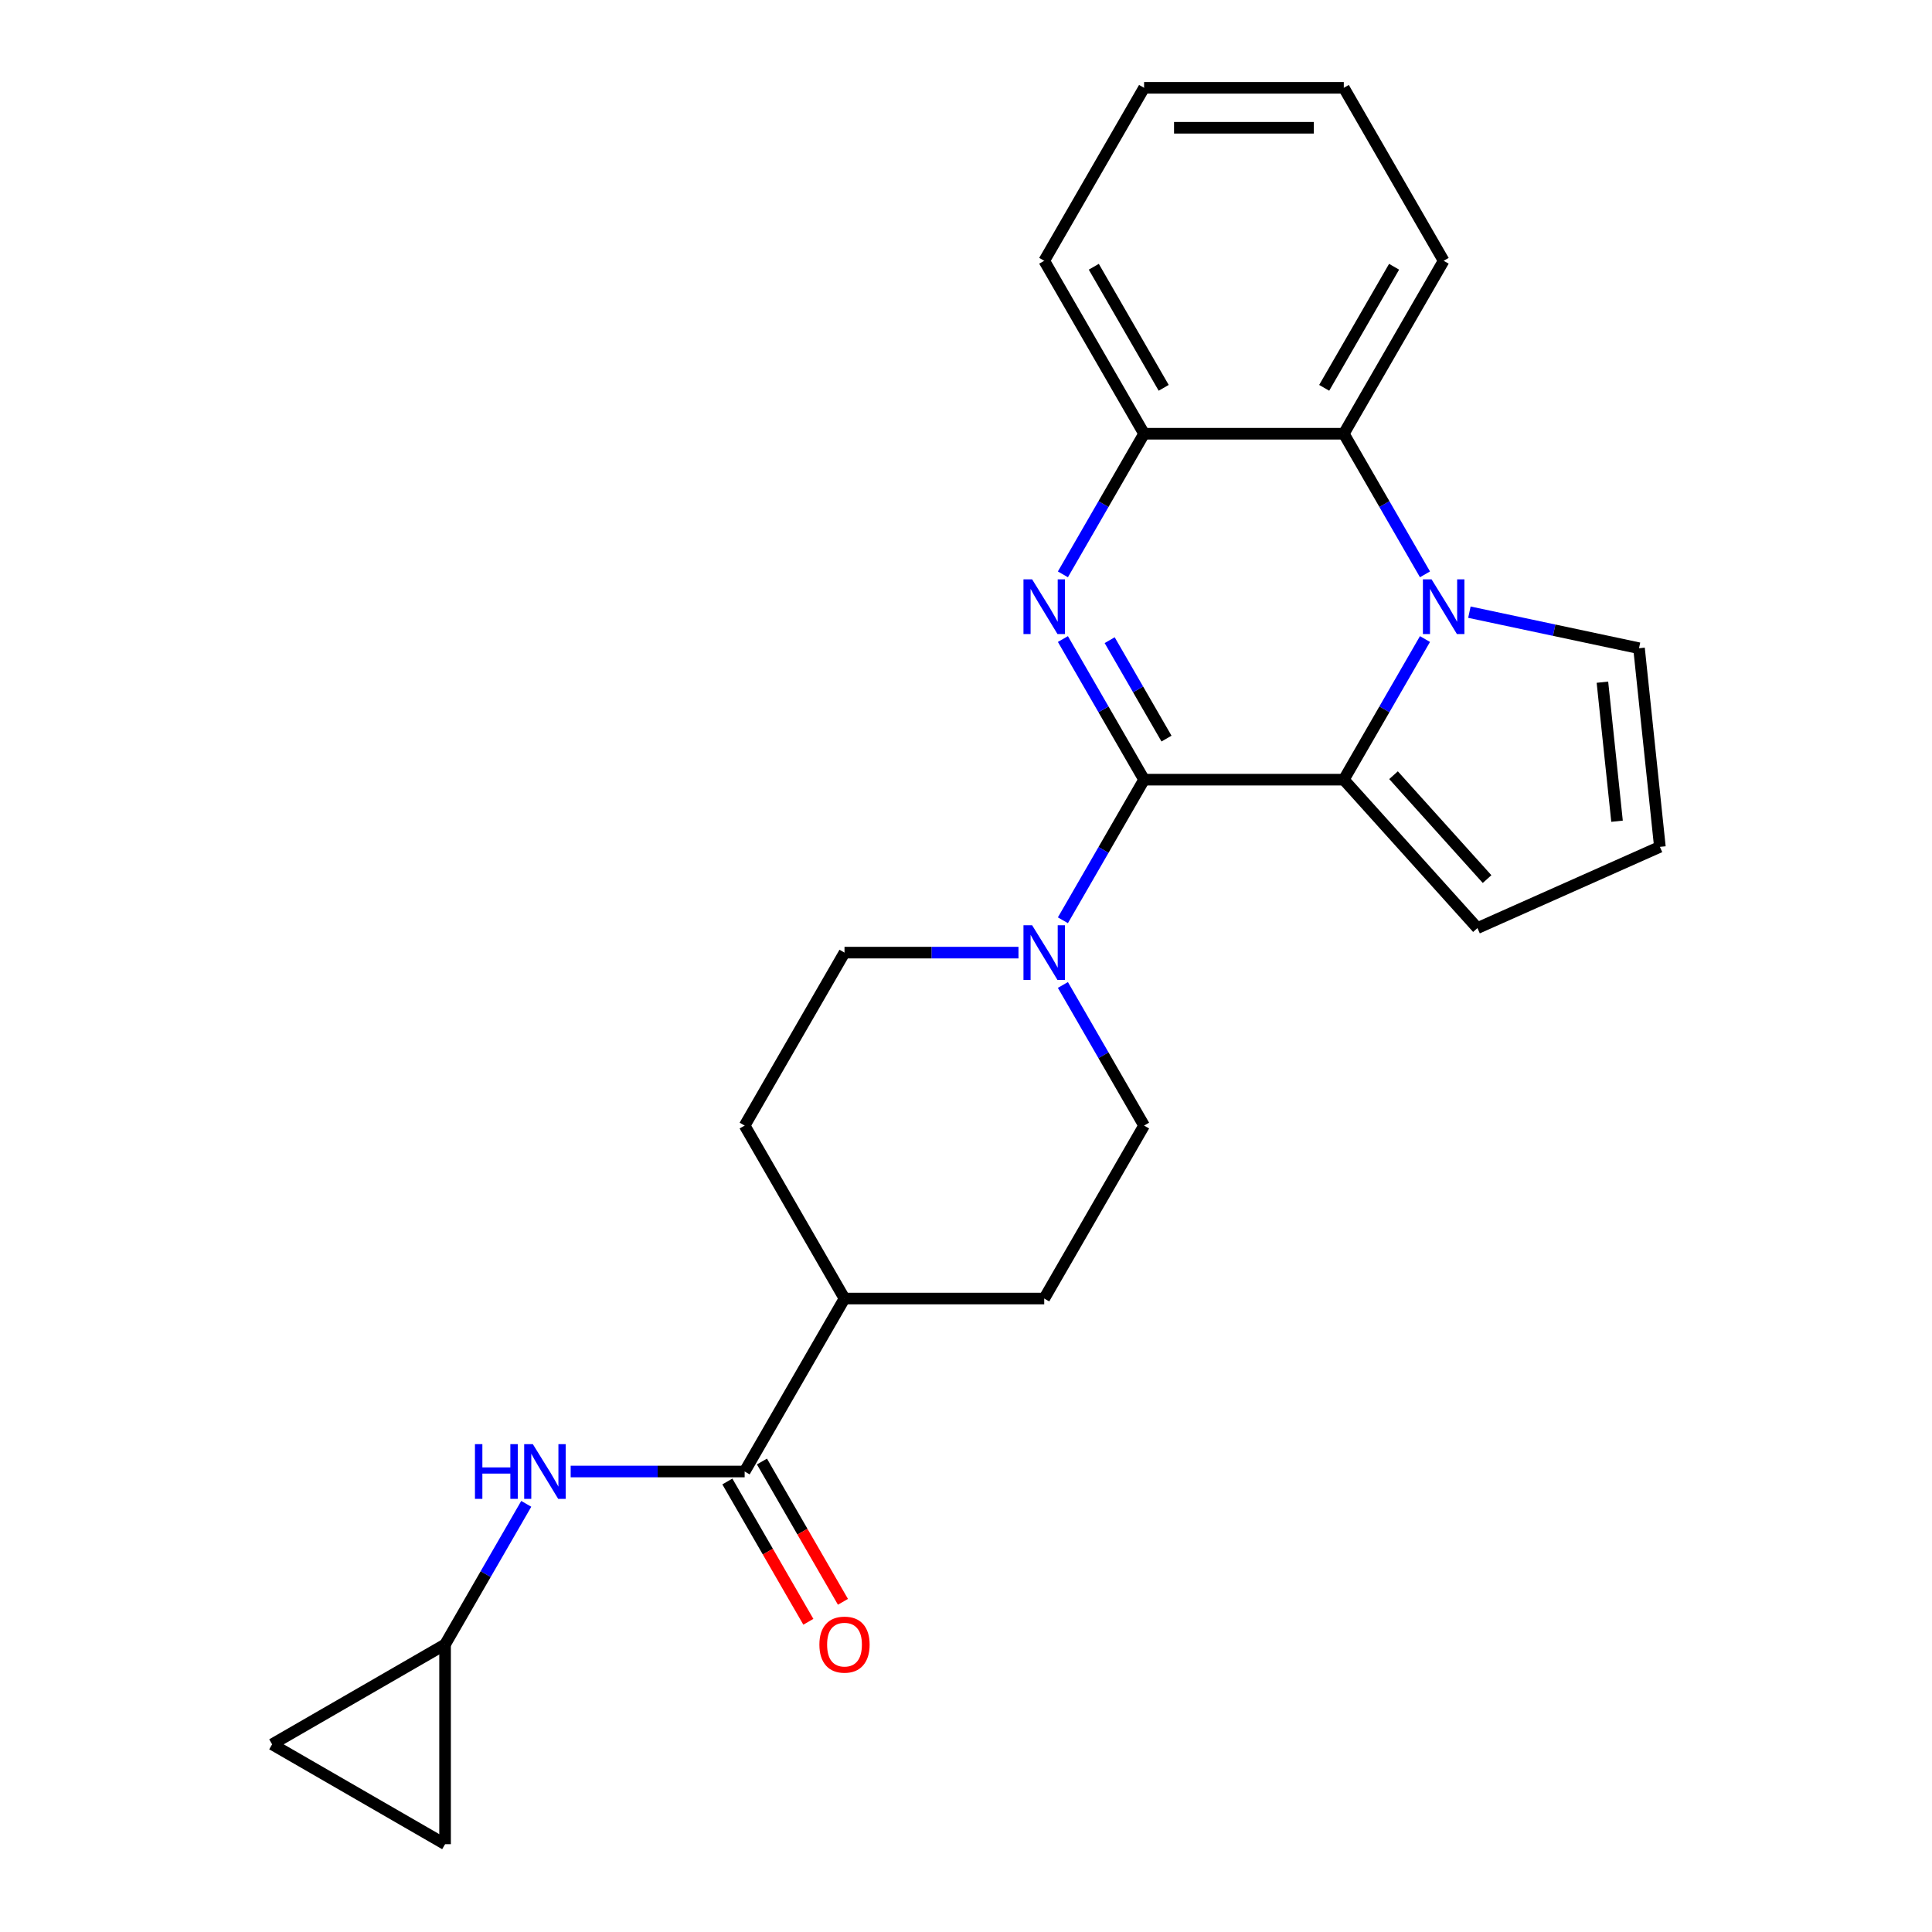 <?xml version='1.0' encoding='iso-8859-1'?>
<svg version='1.1' baseProfile='full'
              xmlns='http://www.w3.org/2000/svg'
                      xmlns:rdkit='http://www.rdkit.org/xml'
                      xmlns:xlink='http://www.w3.org/1999/xlink'
                  xml:space='preserve'
width='1000px' height='1000px' viewBox='0 0 1000 1000'>
<!-- END OF HEADER -->
<rect style='opacity:1.0;fill:#FFFFFF;stroke:none' width='1000' height='1000' x='0' y='0'> </rect>
<path class='bond-0' d='M 592.176,403.551 L 571.166,367.161' style='fill:none;fill-rule:evenodd;stroke:#000000;stroke-width:6px;stroke-linecap:butt;stroke-linejoin:miter;stroke-opacity:1' />
<path class='bond-0' d='M 571.166,367.161 L 550.156,330.771' style='fill:none;fill-rule:evenodd;stroke:#0000FF;stroke-width:6px;stroke-linecap:butt;stroke-linejoin:miter;stroke-opacity:1' />
<path class='bond-0' d='M 603.778,382.297 L 589.071,356.824' style='fill:none;fill-rule:evenodd;stroke:#000000;stroke-width:6px;stroke-linecap:butt;stroke-linejoin:miter;stroke-opacity:1' />
<path class='bond-0' d='M 589.071,356.824 L 574.364,331.351' style='fill:none;fill-rule:evenodd;stroke:#0000FF;stroke-width:6px;stroke-linecap:butt;stroke-linejoin:miter;stroke-opacity:1' />
<path class='bond-2' d='M 592.176,403.551 L 695.549,403.551' style='fill:none;fill-rule:evenodd;stroke:#000000;stroke-width:6px;stroke-linecap:butt;stroke-linejoin:miter;stroke-opacity:1' />
<path class='bond-3' d='M 592.176,403.551 L 571.166,439.941' style='fill:none;fill-rule:evenodd;stroke:#000000;stroke-width:6px;stroke-linecap:butt;stroke-linejoin:miter;stroke-opacity:1' />
<path class='bond-3' d='M 571.166,439.941 L 550.156,476.331' style='fill:none;fill-rule:evenodd;stroke:#0000FF;stroke-width:6px;stroke-linecap:butt;stroke-linejoin:miter;stroke-opacity:1' />
<path class='bond-5' d='M 550.156,297.283 L 571.166,260.893' style='fill:none;fill-rule:evenodd;stroke:#0000FF;stroke-width:6px;stroke-linecap:butt;stroke-linejoin:miter;stroke-opacity:1' />
<path class='bond-5' d='M 571.166,260.893 L 592.176,224.503' style='fill:none;fill-rule:evenodd;stroke:#000000;stroke-width:6px;stroke-linecap:butt;stroke-linejoin:miter;stroke-opacity:1' />
<path class='bond-1' d='M 737.569,330.771 L 716.559,367.161' style='fill:none;fill-rule:evenodd;stroke:#0000FF;stroke-width:6px;stroke-linecap:butt;stroke-linejoin:miter;stroke-opacity:1' />
<path class='bond-1' d='M 716.559,367.161 L 695.549,403.551' style='fill:none;fill-rule:evenodd;stroke:#000000;stroke-width:6px;stroke-linecap:butt;stroke-linejoin:miter;stroke-opacity:1' />
<path class='bond-4' d='M 737.569,297.283 L 716.559,260.893' style='fill:none;fill-rule:evenodd;stroke:#0000FF;stroke-width:6px;stroke-linecap:butt;stroke-linejoin:miter;stroke-opacity:1' />
<path class='bond-4' d='M 716.559,260.893 L 695.549,224.503' style='fill:none;fill-rule:evenodd;stroke:#000000;stroke-width:6px;stroke-linecap:butt;stroke-linejoin:miter;stroke-opacity:1' />
<path class='bond-8' d='M 760.56,316.859 L 804.455,326.189' style='fill:none;fill-rule:evenodd;stroke:#0000FF;stroke-width:6px;stroke-linecap:butt;stroke-linejoin:miter;stroke-opacity:1' />
<path class='bond-8' d='M 804.455,326.189 L 848.351,335.52' style='fill:none;fill-rule:evenodd;stroke:#000000;stroke-width:6px;stroke-linecap:butt;stroke-linejoin:miter;stroke-opacity:1' />
<path class='bond-10' d='M 695.549,403.551 L 764.72,480.373' style='fill:none;fill-rule:evenodd;stroke:#000000;stroke-width:6px;stroke-linecap:butt;stroke-linejoin:miter;stroke-opacity:1' />
<path class='bond-10' d='M 721.289,401.24 L 769.708,455.015' style='fill:none;fill-rule:evenodd;stroke:#000000;stroke-width:6px;stroke-linecap:butt;stroke-linejoin:miter;stroke-opacity:1' />
<path class='bond-15' d='M 527.164,493.075 L 482.14,493.075' style='fill:none;fill-rule:evenodd;stroke:#0000FF;stroke-width:6px;stroke-linecap:butt;stroke-linejoin:miter;stroke-opacity:1' />
<path class='bond-15' d='M 482.14,493.075 L 437.115,493.075' style='fill:none;fill-rule:evenodd;stroke:#000000;stroke-width:6px;stroke-linecap:butt;stroke-linejoin:miter;stroke-opacity:1' />
<path class='bond-16' d='M 550.156,509.82 L 571.166,546.21' style='fill:none;fill-rule:evenodd;stroke:#0000FF;stroke-width:6px;stroke-linecap:butt;stroke-linejoin:miter;stroke-opacity:1' />
<path class='bond-16' d='M 571.166,546.21 L 592.176,582.599' style='fill:none;fill-rule:evenodd;stroke:#000000;stroke-width:6px;stroke-linecap:butt;stroke-linejoin:miter;stroke-opacity:1' />
<path class='bond-20' d='M 695.549,224.503 L 747.236,134.979' style='fill:none;fill-rule:evenodd;stroke:#000000;stroke-width:6px;stroke-linecap:butt;stroke-linejoin:miter;stroke-opacity:1' />
<path class='bond-20' d='M 685.397,200.737 L 721.578,138.07' style='fill:none;fill-rule:evenodd;stroke:#000000;stroke-width:6px;stroke-linecap:butt;stroke-linejoin:miter;stroke-opacity:1' />
<path class='bond-24' d='M 695.549,224.503 L 592.176,224.503' style='fill:none;fill-rule:evenodd;stroke:#000000;stroke-width:6px;stroke-linecap:butt;stroke-linejoin:miter;stroke-opacity:1' />
<path class='bond-21' d='M 592.176,224.503 L 540.489,134.979' style='fill:none;fill-rule:evenodd;stroke:#000000;stroke-width:6px;stroke-linecap:butt;stroke-linejoin:miter;stroke-opacity:1' />
<path class='bond-21' d='M 602.327,200.737 L 566.147,138.07' style='fill:none;fill-rule:evenodd;stroke:#000000;stroke-width:6px;stroke-linecap:butt;stroke-linejoin:miter;stroke-opacity:1' />
<path class='bond-6' d='M 385.428,761.648 L 437.115,672.124' style='fill:none;fill-rule:evenodd;stroke:#000000;stroke-width:6px;stroke-linecap:butt;stroke-linejoin:miter;stroke-opacity:1' />
<path class='bond-7' d='M 385.428,761.648 L 340.404,761.648' style='fill:none;fill-rule:evenodd;stroke:#000000;stroke-width:6px;stroke-linecap:butt;stroke-linejoin:miter;stroke-opacity:1' />
<path class='bond-7' d='M 340.404,761.648 L 295.379,761.648' style='fill:none;fill-rule:evenodd;stroke:#0000FF;stroke-width:6px;stroke-linecap:butt;stroke-linejoin:miter;stroke-opacity:1' />
<path class='bond-17' d='M 376.476,766.816 L 397.44,803.126' style='fill:none;fill-rule:evenodd;stroke:#000000;stroke-width:6px;stroke-linecap:butt;stroke-linejoin:miter;stroke-opacity:1' />
<path class='bond-17' d='M 397.44,803.126 L 418.403,839.436' style='fill:none;fill-rule:evenodd;stroke:#FF0000;stroke-width:6px;stroke-linecap:butt;stroke-linejoin:miter;stroke-opacity:1' />
<path class='bond-17' d='M 394.381,756.479 L 415.344,792.789' style='fill:none;fill-rule:evenodd;stroke:#000000;stroke-width:6px;stroke-linecap:butt;stroke-linejoin:miter;stroke-opacity:1' />
<path class='bond-17' d='M 415.344,792.789 L 436.308,829.099' style='fill:none;fill-rule:evenodd;stroke:#FF0000;stroke-width:6px;stroke-linecap:butt;stroke-linejoin:miter;stroke-opacity:1' />
<path class='bond-9' d='M 272.388,778.392 L 251.378,814.782' style='fill:none;fill-rule:evenodd;stroke:#0000FF;stroke-width:6px;stroke-linecap:butt;stroke-linejoin:miter;stroke-opacity:1' />
<path class='bond-9' d='M 251.378,814.782 L 230.368,851.172' style='fill:none;fill-rule:evenodd;stroke:#000000;stroke-width:6px;stroke-linecap:butt;stroke-linejoin:miter;stroke-opacity:1' />
<path class='bond-26' d='M 848.351,335.52 L 859.156,438.327' style='fill:none;fill-rule:evenodd;stroke:#000000;stroke-width:6px;stroke-linecap:butt;stroke-linejoin:miter;stroke-opacity:1' />
<path class='bond-26' d='M 829.41,353.102 L 836.974,425.067' style='fill:none;fill-rule:evenodd;stroke:#000000;stroke-width:6px;stroke-linecap:butt;stroke-linejoin:miter;stroke-opacity:1' />
<path class='bond-12' d='M 230.368,851.172 L 230.368,954.545' style='fill:none;fill-rule:evenodd;stroke:#000000;stroke-width:6px;stroke-linecap:butt;stroke-linejoin:miter;stroke-opacity:1' />
<path class='bond-13' d='M 230.368,851.172 L 140.844,902.859' style='fill:none;fill-rule:evenodd;stroke:#000000;stroke-width:6px;stroke-linecap:butt;stroke-linejoin:miter;stroke-opacity:1' />
<path class='bond-11' d='M 764.72,480.373 L 859.156,438.327' style='fill:none;fill-rule:evenodd;stroke:#000000;stroke-width:6px;stroke-linecap:butt;stroke-linejoin:miter;stroke-opacity:1' />
<path class='bond-28' d='M 230.368,954.545 L 140.844,902.859' style='fill:none;fill-rule:evenodd;stroke:#000000;stroke-width:6px;stroke-linecap:butt;stroke-linejoin:miter;stroke-opacity:1' />
<path class='bond-14' d='M 437.115,672.124 L 540.489,672.124' style='fill:none;fill-rule:evenodd;stroke:#000000;stroke-width:6px;stroke-linecap:butt;stroke-linejoin:miter;stroke-opacity:1' />
<path class='bond-25' d='M 437.115,672.124 L 385.428,582.599' style='fill:none;fill-rule:evenodd;stroke:#000000;stroke-width:6px;stroke-linecap:butt;stroke-linejoin:miter;stroke-opacity:1' />
<path class='bond-18' d='M 437.115,493.075 L 385.428,582.599' style='fill:none;fill-rule:evenodd;stroke:#000000;stroke-width:6px;stroke-linecap:butt;stroke-linejoin:miter;stroke-opacity:1' />
<path class='bond-19' d='M 592.176,582.599 L 540.489,672.124' style='fill:none;fill-rule:evenodd;stroke:#000000;stroke-width:6px;stroke-linecap:butt;stroke-linejoin:miter;stroke-opacity:1' />
<path class='bond-22' d='M 747.236,134.979 L 695.549,45.455' style='fill:none;fill-rule:evenodd;stroke:#000000;stroke-width:6px;stroke-linecap:butt;stroke-linejoin:miter;stroke-opacity:1' />
<path class='bond-23' d='M 540.489,134.979 L 592.176,45.455' style='fill:none;fill-rule:evenodd;stroke:#000000;stroke-width:6px;stroke-linecap:butt;stroke-linejoin:miter;stroke-opacity:1' />
<path class='bond-27' d='M 695.549,45.455 L 592.176,45.455' style='fill:none;fill-rule:evenodd;stroke:#000000;stroke-width:6px;stroke-linecap:butt;stroke-linejoin:miter;stroke-opacity:1' />
<path class='bond-27' d='M 680.043,66.129 L 607.682,66.129' style='fill:none;fill-rule:evenodd;stroke:#000000;stroke-width:6px;stroke-linecap:butt;stroke-linejoin:miter;stroke-opacity:1' />
<path  class='atom-1' d='M 534.229 299.867
L 543.509 314.867
Q 544.429 316.347, 545.909 319.027
Q 547.389 321.707, 547.469 321.867
L 547.469 299.867
L 551.229 299.867
L 551.229 328.187
L 547.349 328.187
L 537.389 311.787
Q 536.229 309.867, 534.989 307.667
Q 533.789 305.467, 533.429 304.787
L 533.429 328.187
L 529.749 328.187
L 529.749 299.867
L 534.229 299.867
' fill='#0000FF'/>
<path  class='atom-2' d='M 740.976 299.867
L 750.256 314.867
Q 751.176 316.347, 752.656 319.027
Q 754.136 321.707, 754.216 321.867
L 754.216 299.867
L 757.976 299.867
L 757.976 328.187
L 754.096 328.187
L 744.136 311.787
Q 742.976 309.867, 741.736 307.667
Q 740.536 305.467, 740.176 304.787
L 740.176 328.187
L 736.496 328.187
L 736.496 299.867
L 740.976 299.867
' fill='#0000FF'/>
<path  class='atom-4' d='M 534.229 478.915
L 543.509 493.915
Q 544.429 495.395, 545.909 498.075
Q 547.389 500.755, 547.469 500.915
L 547.469 478.915
L 551.229 478.915
L 551.229 507.235
L 547.349 507.235
L 537.389 490.835
Q 536.229 488.915, 534.989 486.715
Q 533.789 484.515, 533.429 483.835
L 533.429 507.235
L 529.749 507.235
L 529.749 478.915
L 534.229 478.915
' fill='#0000FF'/>
<path  class='atom-8' d='M 245.835 747.488
L 249.675 747.488
L 249.675 759.528
L 264.155 759.528
L 264.155 747.488
L 267.995 747.488
L 267.995 775.808
L 264.155 775.808
L 264.155 762.728
L 249.675 762.728
L 249.675 775.808
L 245.835 775.808
L 245.835 747.488
' fill='#0000FF'/>
<path  class='atom-8' d='M 275.795 747.488
L 285.075 762.488
Q 285.995 763.968, 287.475 766.648
Q 288.955 769.328, 289.035 769.488
L 289.035 747.488
L 292.795 747.488
L 292.795 775.808
L 288.915 775.808
L 278.955 759.408
Q 277.795 757.488, 276.555 755.288
Q 275.355 753.088, 274.995 752.408
L 274.995 775.808
L 271.315 775.808
L 271.315 747.488
L 275.795 747.488
' fill='#0000FF'/>
<path  class='atom-18' d='M 424.115 851.252
Q 424.115 844.452, 427.475 840.652
Q 430.835 836.852, 437.115 836.852
Q 443.395 836.852, 446.755 840.652
Q 450.115 844.452, 450.115 851.252
Q 450.115 858.132, 446.715 862.052
Q 443.315 865.932, 437.115 865.932
Q 430.875 865.932, 427.475 862.052
Q 424.115 858.172, 424.115 851.252
M 437.115 862.732
Q 441.435 862.732, 443.755 859.852
Q 446.115 856.932, 446.115 851.252
Q 446.115 845.692, 443.755 842.892
Q 441.435 840.052, 437.115 840.052
Q 432.795 840.052, 430.435 842.852
Q 428.115 845.652, 428.115 851.252
Q 428.115 856.972, 430.435 859.852
Q 432.795 862.732, 437.115 862.732
' fill='#FF0000'/>
</svg>
